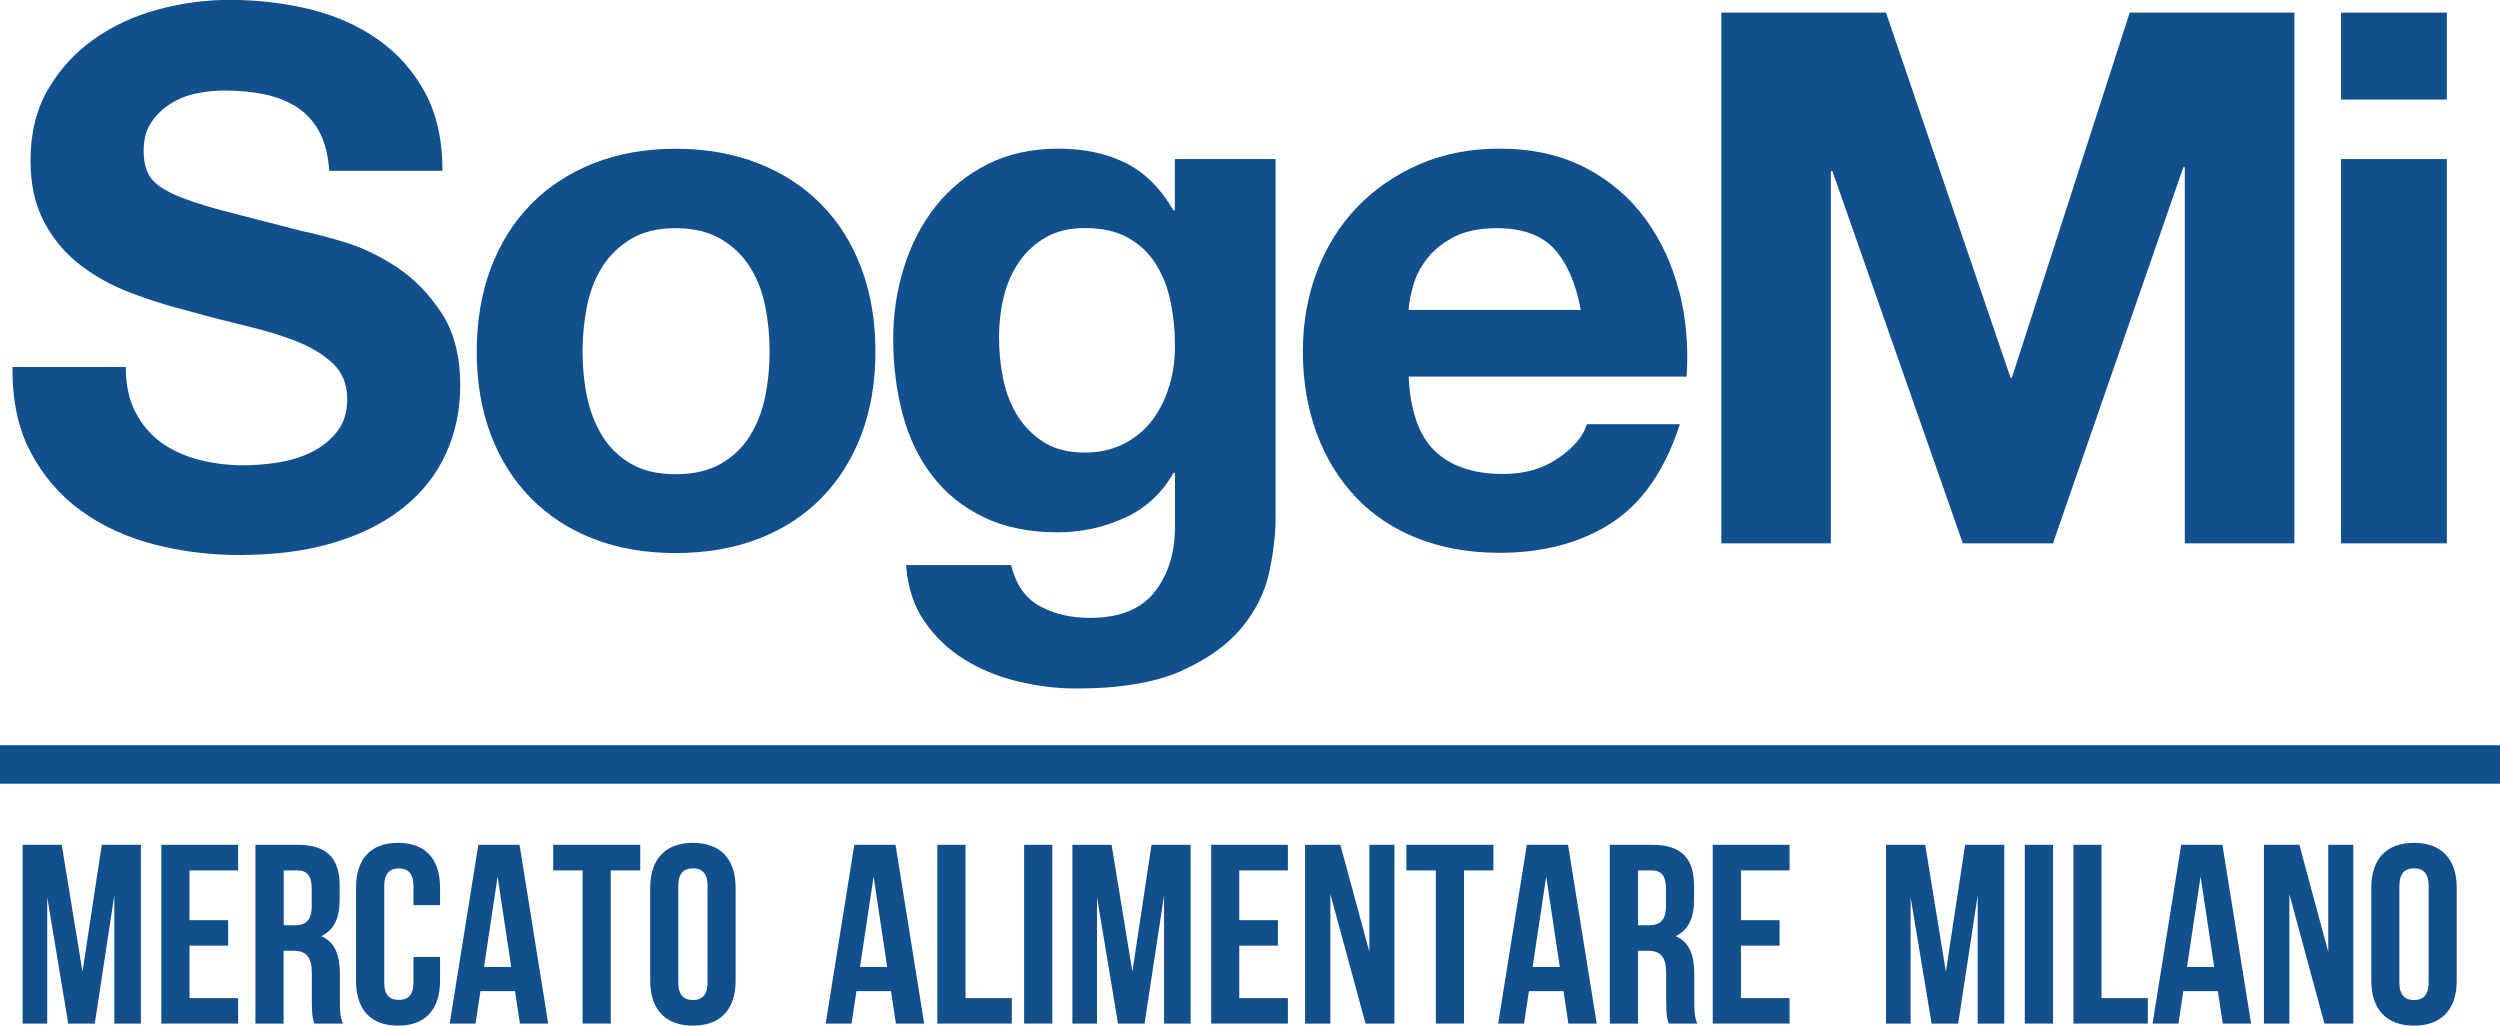 <svg width="117" height="48" viewBox="0 0 117 48" fill="none" xmlns="http://www.w3.org/2000/svg">
<path d="M3.861 45.475L4.763 39.537H6.593V47.903H5.35V41.904L4.437 47.903H3.193L2.21 41.986V47.903H1.059V39.537H2.889L3.861 45.475Z" fill="#124F8D"/>
<path d="M8.869 43.064H10.677V44.256H8.869V46.711H11.144V47.903H7.549V39.537H11.144V40.734H8.869V43.064Z" fill="#124F8D"/>
<path d="M13.279 40.734V43.302H13.795C14.284 43.302 14.588 43.086 14.588 42.419V41.596C14.588 41 14.381 40.734 13.914 40.734H13.279ZM14.713 47.903C14.642 47.686 14.593 47.556 14.593 46.873V45.556C14.593 44.782 14.327 44.494 13.73 44.494H13.273V47.903H11.954V39.537H13.941C15.305 39.537 15.896 40.171 15.896 41.46V42.116C15.896 42.977 15.62 43.535 15.033 43.812C15.69 44.088 15.907 44.722 15.907 45.594V46.884C15.907 47.29 15.918 47.588 16.049 47.903H14.707H14.713Z" fill="#124F8D"/>
<path d="M20.594 44.787V45.898C20.594 47.236 19.921 48 18.628 48C17.336 48 16.662 47.236 16.662 45.898V41.547C16.662 40.209 17.336 39.445 18.628 39.445C19.921 39.445 20.594 40.209 20.594 41.547V42.36H19.351V41.466C19.351 40.87 19.084 40.642 18.666 40.642C18.248 40.642 17.982 40.87 17.982 41.466V45.984C17.982 46.58 18.248 46.797 18.666 46.797C19.084 46.797 19.351 46.58 19.351 45.984V44.787H20.594Z" fill="#124F8D"/>
<path d="M22.653 45.253H23.924L23.288 41.021L22.653 45.253ZM25.662 47.903H24.331L24.103 46.385H22.484L22.256 47.903H21.045L22.387 39.537H24.315L25.656 47.903H25.662Z" fill="#124F8D"/>
<path d="M25.89 39.537H29.963V40.734H28.583V47.903H27.264V40.734H25.89V39.537Z" fill="#124F8D"/>
<path d="M31.744 45.979C31.744 46.575 32.01 46.803 32.428 46.803C32.847 46.803 33.113 46.575 33.113 45.979V41.46C33.113 40.864 32.847 40.637 32.428 40.637C32.01 40.637 31.744 40.864 31.744 41.46V45.979ZM30.43 41.547C30.43 40.209 31.136 39.445 32.428 39.445C33.721 39.445 34.427 40.209 34.427 41.547V45.898C34.427 47.236 33.721 48 32.428 48C31.136 48 30.43 47.236 30.43 45.898V41.547Z" fill="#124F8D"/>
<path d="M40.249 45.253H41.52L40.885 41.021L40.249 45.253ZM43.258 47.903H41.927L41.699 46.385H40.081L39.853 47.903H38.642L39.983 39.537H41.911L43.252 47.903H43.258Z" fill="#124F8D"/>
<path d="M43.866 39.537H45.186V46.711H47.353V47.903H43.866V39.537Z" fill="#124F8D"/>
<path d="M49.248 39.537H47.929V47.903H49.248V39.537Z" fill="#124F8D"/>
<path d="M52.996 45.475L53.892 39.537H55.722V47.903H54.478V41.904L53.566 47.903H52.322L51.339 41.986V47.903H50.188V39.537H52.023L52.996 45.475Z" fill="#124F8D"/>
<path d="M57.998 43.064H59.806V44.256H57.998V46.711H60.273V47.903H56.683V39.537H60.273V40.734H57.998V43.064Z" fill="#124F8D"/>
<path d="M62.261 41.845V47.903H61.077V39.537H62.728L64.086 44.543V39.537H65.259V47.903H63.907L62.261 41.845Z" fill="#124F8D"/>
<path d="M65.818 39.537H69.891V40.734H68.517V47.903H67.198V40.734H65.818V39.537Z" fill="#124F8D"/>
<path d="M71.727 45.253H72.998L72.363 41.021L71.727 45.253ZM74.731 47.903H73.4L73.172 46.385H71.553L71.325 47.903H70.114L71.456 39.537H73.384L74.725 47.903H74.731Z" fill="#124F8D"/>
<path d="M76.659 40.734V43.302H77.174C77.663 43.302 77.967 43.086 77.967 42.419V41.596C77.967 41 77.761 40.734 77.299 40.734H76.664H76.659ZM78.098 47.903C78.027 47.686 77.978 47.556 77.978 46.873V45.556C77.978 44.782 77.718 44.494 77.115 44.494H76.659V47.903H75.339V39.537H77.327C78.69 39.537 79.282 40.171 79.282 41.46V42.116C79.282 42.977 79.005 43.535 78.418 43.812C79.075 44.088 79.293 44.722 79.293 45.594V46.884C79.293 47.29 79.303 47.588 79.434 47.903H78.092H78.098Z" fill="#124F8D"/>
<path d="M81.476 43.064H83.284V44.256H81.476V46.711H83.751V47.903H80.156V39.537H83.751V40.734H81.476V43.064Z" fill="#124F8D"/>
<path d="M91.067 45.475L91.969 39.537H93.799V47.903H92.555V41.904L91.643 47.903H90.399L89.416 41.986V47.903H88.265V39.537H90.1L91.067 45.475Z" fill="#124F8D"/>
<path d="M96.08 39.537H94.76V47.903H96.08V39.537Z" fill="#124F8D"/>
<path d="M97.036 39.537H98.35V46.711H100.517V47.903H97.036V39.537Z" fill="#124F8D"/>
<path d="M102.353 45.253H103.623L102.988 41.021L102.353 45.253ZM105.356 47.903H104.025L103.797 46.385H102.179L101.951 47.903H100.74L102.081 39.537H104.009L105.351 47.903H105.356Z" fill="#124F8D"/>
<path d="M107.143 41.845V47.903H105.953V39.537H107.61L108.962 44.543V39.537H110.135V47.903H108.783L107.143 41.845Z" fill="#124F8D"/>
<path d="M112.291 45.979C112.291 46.575 112.557 46.803 112.976 46.803C113.394 46.803 113.66 46.575 113.66 45.979V41.46C113.66 40.864 113.394 40.637 112.976 40.637C112.557 40.637 112.291 40.864 112.291 41.46V45.979ZM110.977 41.547C110.977 40.209 111.683 39.445 112.976 39.445C114.268 39.445 114.974 40.209 114.974 41.547V45.898C114.974 47.236 114.268 48 112.976 48C111.683 48 110.977 47.236 110.977 45.898V41.547Z" fill="#124F8D"/>
<path d="M65.921 14.505C65.943 14.158 66.019 13.762 66.15 13.323C66.28 12.884 66.497 12.467 66.812 12.072C67.127 11.676 67.545 11.346 68.067 11.08C68.588 10.815 69.245 10.679 70.038 10.679C71.249 10.679 72.151 11.004 72.743 11.655C73.335 12.305 73.748 13.253 73.981 14.505H65.927H65.921ZM78.581 13.638C78.255 12.364 77.728 11.226 76.995 10.23C76.262 9.233 75.328 8.436 74.187 7.846C73.047 7.255 71.711 6.957 70.179 6.957C68.805 6.957 67.556 7.201 66.432 7.688C65.302 8.176 64.336 8.843 63.521 9.688C62.706 10.533 62.082 11.535 61.636 12.695C61.197 13.854 60.974 15.106 60.974 16.45C60.974 17.793 61.186 19.116 61.62 20.275C62.049 21.434 62.657 22.431 63.45 23.266C64.238 24.1 65.205 24.745 66.345 25.195C67.486 25.644 68.762 25.872 70.179 25.872C72.227 25.872 73.97 25.406 75.409 24.48C76.849 23.553 77.918 22.009 78.619 19.852H74.263C74.1 20.41 73.661 20.936 72.938 21.434C72.216 21.933 71.358 22.182 70.359 22.182C68.963 22.182 67.893 21.825 67.149 21.104C66.405 20.383 65.998 19.224 65.927 17.625H78.934C79.026 16.233 78.912 14.9 78.587 13.627" fill="#124F8D"/>
<path d="M54.717 18.07C54.544 18.66 54.283 19.191 53.935 19.652C53.588 20.118 53.142 20.486 52.61 20.763C52.072 21.039 51.459 21.18 50.764 21.18C49.998 21.18 49.357 21.017 48.846 20.692C48.336 20.367 47.923 19.95 47.608 19.441C47.293 18.931 47.076 18.357 46.946 17.718C46.815 17.078 46.755 16.439 46.755 15.789C46.755 15.139 46.831 14.472 46.984 13.86C47.136 13.248 47.38 12.7 47.717 12.223C48.053 11.747 48.472 11.373 48.971 11.091C49.471 10.815 50.068 10.674 50.769 10.674C51.584 10.674 52.257 10.826 52.789 11.124C53.327 11.427 53.756 11.828 54.082 12.343C54.408 12.852 54.641 13.437 54.777 14.098C54.918 14.759 54.989 15.458 54.989 16.201C54.989 16.851 54.902 17.468 54.728 18.059M54.983 7.445V9.845H54.913C54.31 8.799 53.56 8.062 52.664 7.618C51.768 7.179 50.731 6.957 49.542 6.957C48.287 6.957 47.174 7.201 46.212 7.688C45.246 8.176 44.442 8.832 43.79 9.655C43.138 10.479 42.644 11.427 42.307 12.505C41.971 13.584 41.802 14.705 41.802 15.864C41.802 17.095 41.949 18.259 42.237 19.359C42.525 20.459 42.986 21.424 43.616 22.247C44.241 23.071 45.045 23.721 46.022 24.198C47 24.674 48.162 24.913 49.509 24.913C50.601 24.913 51.643 24.685 52.632 24.236C53.62 23.786 54.381 23.082 54.918 22.133H54.989V24.501C55.011 25.774 54.706 26.831 54.066 27.665C53.425 28.5 52.409 28.917 51.013 28.917C50.128 28.917 49.352 28.738 48.678 28.375C48.005 28.018 47.548 27.373 47.32 26.446H42.405C42.476 27.465 42.758 28.343 43.258 29.074C43.758 29.806 44.388 30.402 45.142 30.868C45.897 31.334 46.734 31.675 47.652 31.892C48.569 32.114 49.471 32.222 50.356 32.222C52.425 32.222 54.077 31.946 55.309 31.388C56.542 30.83 57.482 30.152 58.133 29.351C58.785 28.549 59.209 27.687 59.404 26.761C59.6 25.834 59.697 25.011 59.697 24.29V7.445H54.989H54.983Z" fill="#124F8D"/>
<path d="M35.812 18.557C35.671 19.24 35.432 19.858 35.095 20.4C34.758 20.947 34.302 21.38 33.732 21.705C33.162 22.03 32.461 22.193 31.619 22.193C30.777 22.193 30.088 22.03 29.528 21.705C28.969 21.38 28.524 20.947 28.187 20.4C27.85 19.852 27.611 19.24 27.47 18.557C27.329 17.875 27.264 17.17 27.264 16.455C27.264 15.74 27.334 15.03 27.47 14.331C27.611 13.638 27.85 13.02 28.187 12.489C28.524 11.958 28.969 11.519 29.528 11.183C30.088 10.847 30.783 10.679 31.619 10.679C32.456 10.679 33.162 10.847 33.732 11.183C34.302 11.519 34.753 11.953 35.095 12.489C35.432 13.025 35.671 13.638 35.812 14.331C35.953 15.03 36.018 15.735 36.018 16.455C36.018 17.176 35.948 17.875 35.812 18.557ZM40.309 12.543C39.869 11.373 39.239 10.376 38.424 9.552C37.61 8.729 36.627 8.089 35.475 7.64C34.324 7.19 33.037 6.962 31.619 6.962C30.202 6.962 28.925 7.19 27.785 7.64C26.645 8.095 25.667 8.729 24.858 9.552C24.043 10.376 23.419 11.373 22.973 12.543C22.533 13.713 22.311 15.019 22.311 16.455C22.311 17.891 22.533 19.191 22.973 20.351C23.413 21.51 24.043 22.502 24.858 23.325C25.672 24.149 26.65 24.783 27.785 25.222C28.925 25.661 30.202 25.883 31.619 25.883C33.037 25.883 34.324 25.661 35.475 25.222C36.627 24.783 37.61 24.149 38.424 23.325C39.239 22.502 39.864 21.51 40.309 20.351C40.749 19.191 40.971 17.891 40.971 16.455C40.971 15.019 40.749 13.713 40.309 12.543Z" fill="#124F8D"/>
<path d="M6.349 19.305C6.653 19.885 7.049 20.356 7.549 20.714C8.049 21.071 8.635 21.342 9.309 21.516C9.982 21.689 10.677 21.776 11.4 21.776C11.889 21.776 12.41 21.733 12.969 21.651C13.529 21.57 14.05 21.413 14.539 21.18C15.028 20.947 15.435 20.627 15.761 20.221C16.087 19.814 16.25 19.3 16.25 18.671C16.25 17.999 16.032 17.452 15.603 17.035C15.174 16.618 14.609 16.271 13.914 15.989C13.219 15.713 12.426 15.469 11.541 15.258C10.656 15.046 9.765 14.819 8.858 14.564C7.929 14.331 7.022 14.049 6.137 13.713C5.252 13.378 4.464 12.944 3.764 12.408C3.069 11.877 2.504 11.21 2.075 10.408C1.646 9.606 1.428 8.642 1.428 7.504C1.428 6.231 1.7 5.12 2.248 4.183C2.797 3.245 3.508 2.46 4.394 1.837C5.279 1.208 6.278 0.748 7.392 0.444C8.51 0.141 9.624 -0.005 10.737 -0.005C12.04 -0.005 13.29 0.141 14.485 0.428C15.679 0.721 16.744 1.187 17.672 1.837C18.601 2.487 19.34 3.316 19.888 4.324C20.437 5.332 20.708 6.556 20.708 7.992H15.408C15.359 7.25 15.201 6.637 14.935 6.15C14.669 5.662 14.311 5.283 13.871 5.001C13.431 4.725 12.926 4.524 12.355 4.41C11.785 4.297 11.166 4.237 10.493 4.237C10.053 4.237 9.607 4.286 9.168 4.378C8.728 4.47 8.326 4.633 7.962 4.866C7.603 5.099 7.305 5.386 7.071 5.738C6.838 6.085 6.724 6.529 6.724 7.06C6.724 7.548 6.816 7.943 7.001 8.241C7.185 8.545 7.555 8.821 8.098 9.075C8.646 9.33 9.401 9.585 10.362 9.839C11.329 10.094 12.589 10.419 14.148 10.815C14.609 10.907 15.256 11.075 16.081 11.319C16.907 11.562 17.727 11.953 18.541 12.484C19.356 13.02 20.057 13.73 20.649 14.624C21.241 15.518 21.539 16.661 21.539 18.048C21.539 19.186 21.317 20.237 20.877 21.212C20.437 22.188 19.78 23.027 18.905 23.732C18.036 24.442 16.95 24.989 15.663 25.384C14.37 25.78 12.882 25.975 11.182 25.975C9.814 25.975 8.483 25.807 7.191 25.471C5.898 25.135 4.763 24.61 3.775 23.889C2.786 23.168 2.004 22.253 1.423 21.142C0.842 20.031 0.565 18.709 0.587 17.176H5.887C5.887 18.01 6.039 18.72 6.343 19.3" fill="#124F8D"/>
<path d="M88.265 0.591L94.092 17.674H94.157L99.67 0.591H107.376V25.428H102.249V7.829H102.179L96.08 25.428H91.86L85.755 8.003H85.685V25.428H80.558V0.591H88.265Z" fill="#124F8D"/>
<path d="M109.56 4.66H114.513V0.591H109.56V4.66ZM109.56 25.428H114.513V7.445H109.56V25.428Z" fill="#124F8D"/>
<path d="M0 35.776H117" stroke="#124F8D" stroke-width="1.8" stroke-miterlimit="10"/>
</svg>
